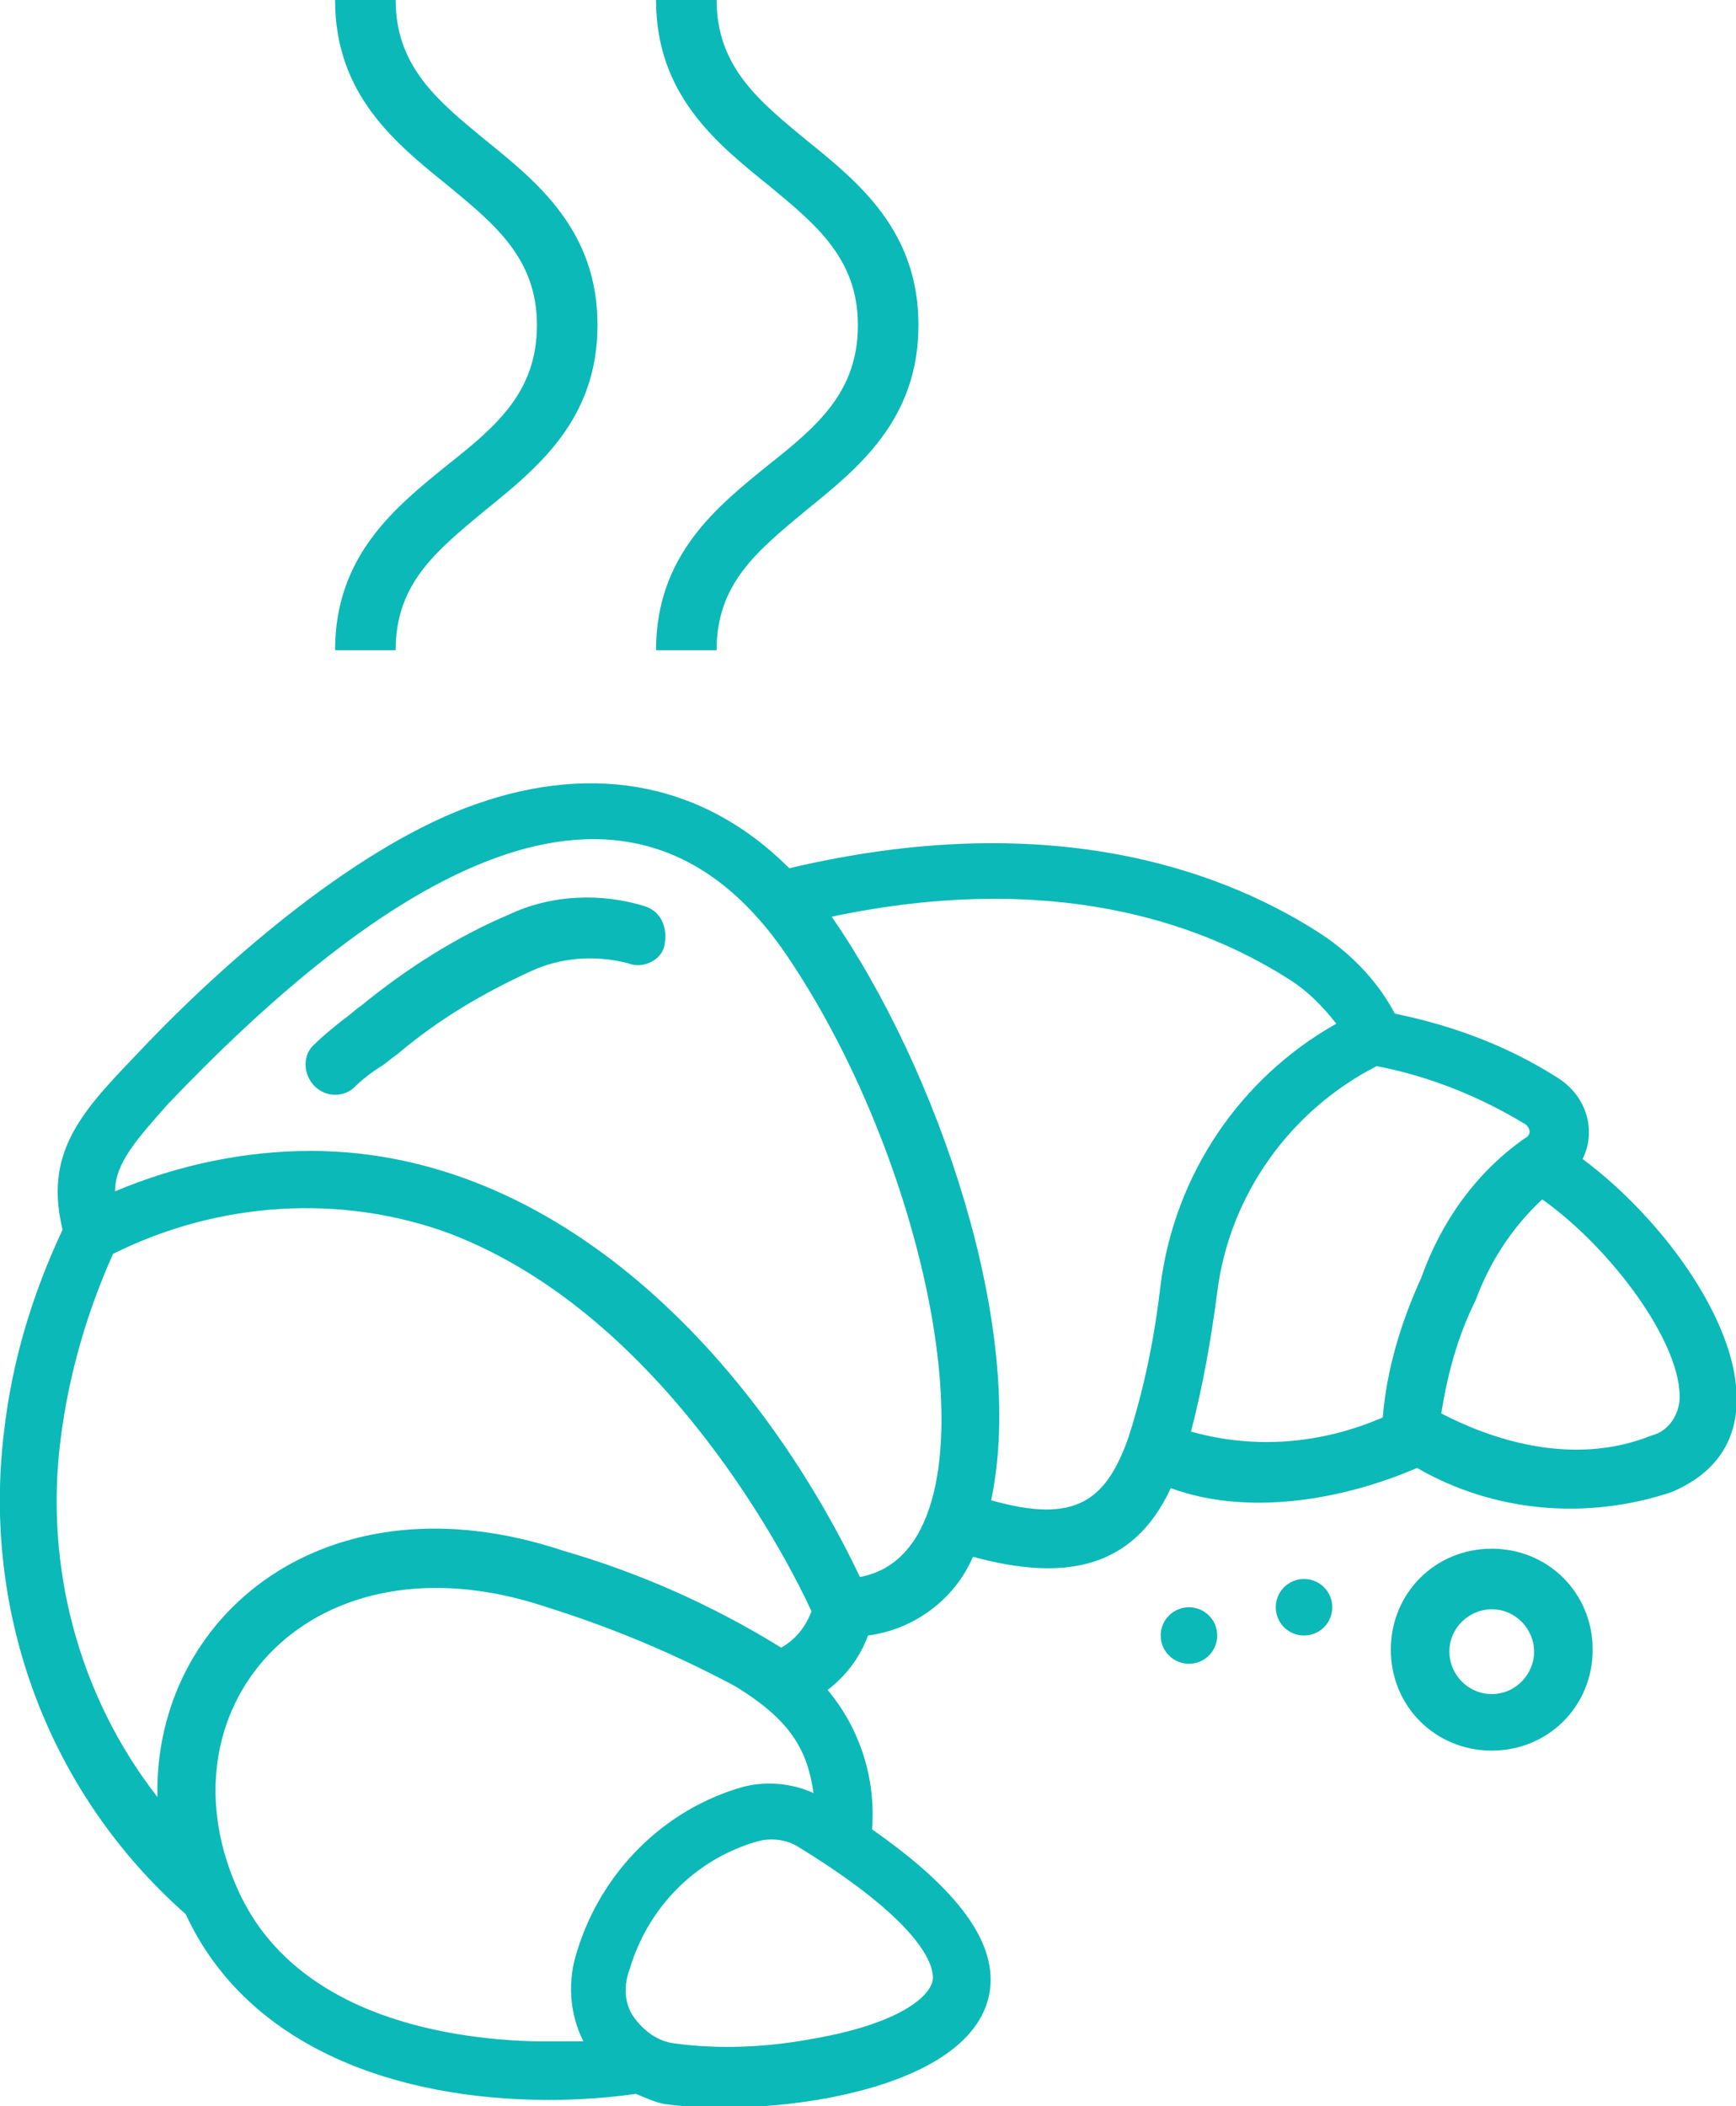 <?xml version="1.0" encoding="utf-8"?>
<!-- Generator: Adobe Illustrator 22.0.1, SVG Export Plug-In . SVG Version: 6.00 Build 0)  -->
<svg version="1.1" id="Livello_1" xmlns="http://www.w3.org/2000/svg" xmlns:xlink="http://www.w3.org/1999/xlink" x="0px" y="0px"
	 viewBox="0 0 86 104.3" style="enable-background:new 0 0 86 104.3;" xml:space="preserve">
<style type="text/css">
	.st0{fill:#0BB9B8;}
</style>
<g>
	<g id="_x30_30---Croissant">
		<g id="Shape">
			<path class="st0" d="M78.4,57.4c0.7-1.4,0.2-3.1-1.2-4c-2.5-1.6-5.2-2.6-8.1-3.2c-0.9-1.7-2.3-3.1-3.9-4.1
				c-4.9-3.1-13.4-6.1-26.1-3.1c-4.5-4.5-10.2-5.2-16-3c-5.8,2.2-12.3,7.9-16.5,12.4c-2.7,2.8-4.4,4.8-3.5,8.5
				c-1.5,3.2-2.5,6.5-2.9,10c-1.1,9,2.2,17.9,9,23.9c3.1,6.7,10.6,9.2,18,9.2c1.4,0,2.9-0.1,4.3-0.3c0.5,0.2,0.9,0.4,1.4,0.5
				c4.9,0.7,15.1-0.5,16.1-5.4c0.5-2.5-1.5-5.2-5.8-8.2c0.2-2.5-0.6-5-2.2-6.9c0.9-0.7,1.6-1.6,2-2.7c2.3-0.3,4.3-1.8,5.2-3.9
				c4.4,1.2,7.9,0.7,9.8-3.4c3.8,1.4,8.5,0.6,12.2-1c3.8,2.2,8.4,2.6,12.6,1.2C89.7,71,84.3,61.8,78.4,57.4L78.4,57.4z M3,71.3
				c0.4-3.2,1.3-6.3,2.6-9.2c5.2-2.6,11.3-3,16.7-1c10.7,4.1,16.9,16.5,17.9,18.7c-0.3,0.8-0.8,1.4-1.5,1.8c-3.4-2.1-7-3.7-10.8-4.8
				C16.2,72.9,7.6,80,7.8,89C3.9,84,2.2,77.6,3,71.3z M26.5,101.1c-3.5-0.1-11.9-0.9-14.8-7.7c-3.9-9,3.8-17.7,15.4-13.8
				c3.2,1,6.3,2.3,9.3,3.9c2.8,1.7,3.6,3.2,3.9,5.3c-1.1-0.5-2.4-0.6-3.5-0.3c-3.9,1.1-7,4.2-8.2,8.1c-0.5,1.5-0.4,3.1,0.3,4.5
				C28,101.1,27.3,101.1,26.5,101.1L26.5,101.1z M46.2,98.1c-0.2,0.9-1.9,2.2-6.1,2.9c-2.2,0.4-4.5,0.5-6.7,0.2
				c-0.8-0.1-1.5-0.6-2-1.3s-0.5-1.6-0.2-2.4c0.9-3,3.2-5.4,6.3-6.3c0.7-0.2,1.5-0.1,2.1,0.3C46.1,95.5,46.3,97.6,46.2,98.1
				L46.2,98.1z M42.6,78.1C37.4,67.2,27.6,57,15.4,57c-3.3,0-6.6,0.7-9.7,2c0-1.4,1.1-2.6,2.6-4.3C18.5,44,31,35.3,39.1,47.5
				C46.6,58.7,49.8,76.8,42.6,78.1L42.6,78.1z M49.1,74.3c1.8-8.5-2.7-21.4-7.9-28.9c10.9-2.3,18.2,0.3,22.5,3
				c1,0.6,1.8,1.4,2.5,2.3c-4.8,2.7-8,7.5-8.7,12.9c-0.3,2.6-0.8,5.1-1.6,7.6C54.8,74.3,53.3,75.5,49.1,74.3L49.1,74.3z M59,70.9
				c0.6-2.3,1-4.6,1.3-6.9c0.6-4.8,3.6-9,7.9-11.2c2.6,0.5,5.1,1.5,7.4,2.9c0.2,0.2,0.3,0.5-0.1,0.7c-2.4,1.7-4.1,4.1-5.1,6.9
				c-1,2.2-1.7,4.5-1.9,6.9C65.5,71.5,62.2,71.8,59,70.9L59,70.9z M81.8,71.1c-4,1.6-8.1,0.1-10.4-1.1c0.3-1.9,0.8-3.8,1.7-5.6
				c0.7-1.9,1.8-3.6,3.3-5c3.4,2.4,7,7.2,6.8,10C83.1,70.2,82.6,70.9,81.8,71.1L81.8,71.1z"/>
		</g>
		<g id="Shape_1_">
			<path class="st0" d="M32,44.9c-2.2-0.7-4.7-0.6-6.8,0.4c-2.6,1.1-5.1,2.7-7.3,4.5c-0.3,0.2-0.6,0.5-0.9,0.7
				c-0.5,0.4-1,0.8-1.4,1.2c-0.6,0.5-0.6,1.4-0.1,2c0.5,0.6,1.4,0.7,2,0.2c0.4-0.4,0.9-0.8,1.4-1.1c0.3-0.2,0.5-0.4,0.8-0.6
				c2-1.7,4.2-3,6.6-4.1c1.5-0.7,3.2-0.8,4.8-0.4c0.7,0.3,1.6-0.1,1.8-0.8C33.1,46,32.8,45.2,32,44.9L32,44.9z"/>
		</g>
		<g id="Shape_2_">
			<path class="st0" d="M73.9,76.7c-2.8,0-5,2.2-5,5c0,2.8,2.2,5,5,5s5-2.2,5-5S76.7,76.7,73.9,76.7z M73.9,83.9
				c-1.2,0-2.1-1-2.1-2.1c0-1.2,1-2.1,2.1-2.1c1.2,0,2.1,1,2.1,2.1C76,82.9,75.1,83.9,73.9,83.9z"/>
		</g>
		<g id="Oval">
			<circle class="st0" cx="64.6" cy="79.6" r="1.4"/>
		</g>
		<g id="Oval_1_">
			<circle class="st0" cx="58.9" cy="81" r="1.4"/>
		</g>
	</g>
	<g>
		<path class="st0" d="M19.6,32.2h-3c0-4.7,3-7.1,5.6-9.2c2.4-1.9,4.4-3.6,4.4-6.9c0-3.3-2.1-5-4.4-6.9c-2.6-2.1-5.6-4.5-5.6-9.2h3
			c0,3.3,2.1,5,4.4,6.9c2.6,2.1,5.6,4.5,5.6,9.2c0,4.7-3,7.1-5.6,9.2C21.6,27.3,19.6,28.9,19.6,32.2z"/>
	</g>
	<g>
		<path class="st0" d="M35.5,32.2h-3c0-4.7,3-7.1,5.6-9.2c2.4-1.9,4.4-3.6,4.4-6.9c0-3.3-2.1-5-4.4-6.9c-2.6-2.1-5.6-4.5-5.6-9.2h3
			c0,3.3,2.1,5,4.4,6.9c2.6,2.1,5.6,4.5,5.6,9.2c0,4.7-3,7.1-5.6,9.2C37.5,27.3,35.5,28.9,35.5,32.2z"/>
	</g>
</g>
</svg>

